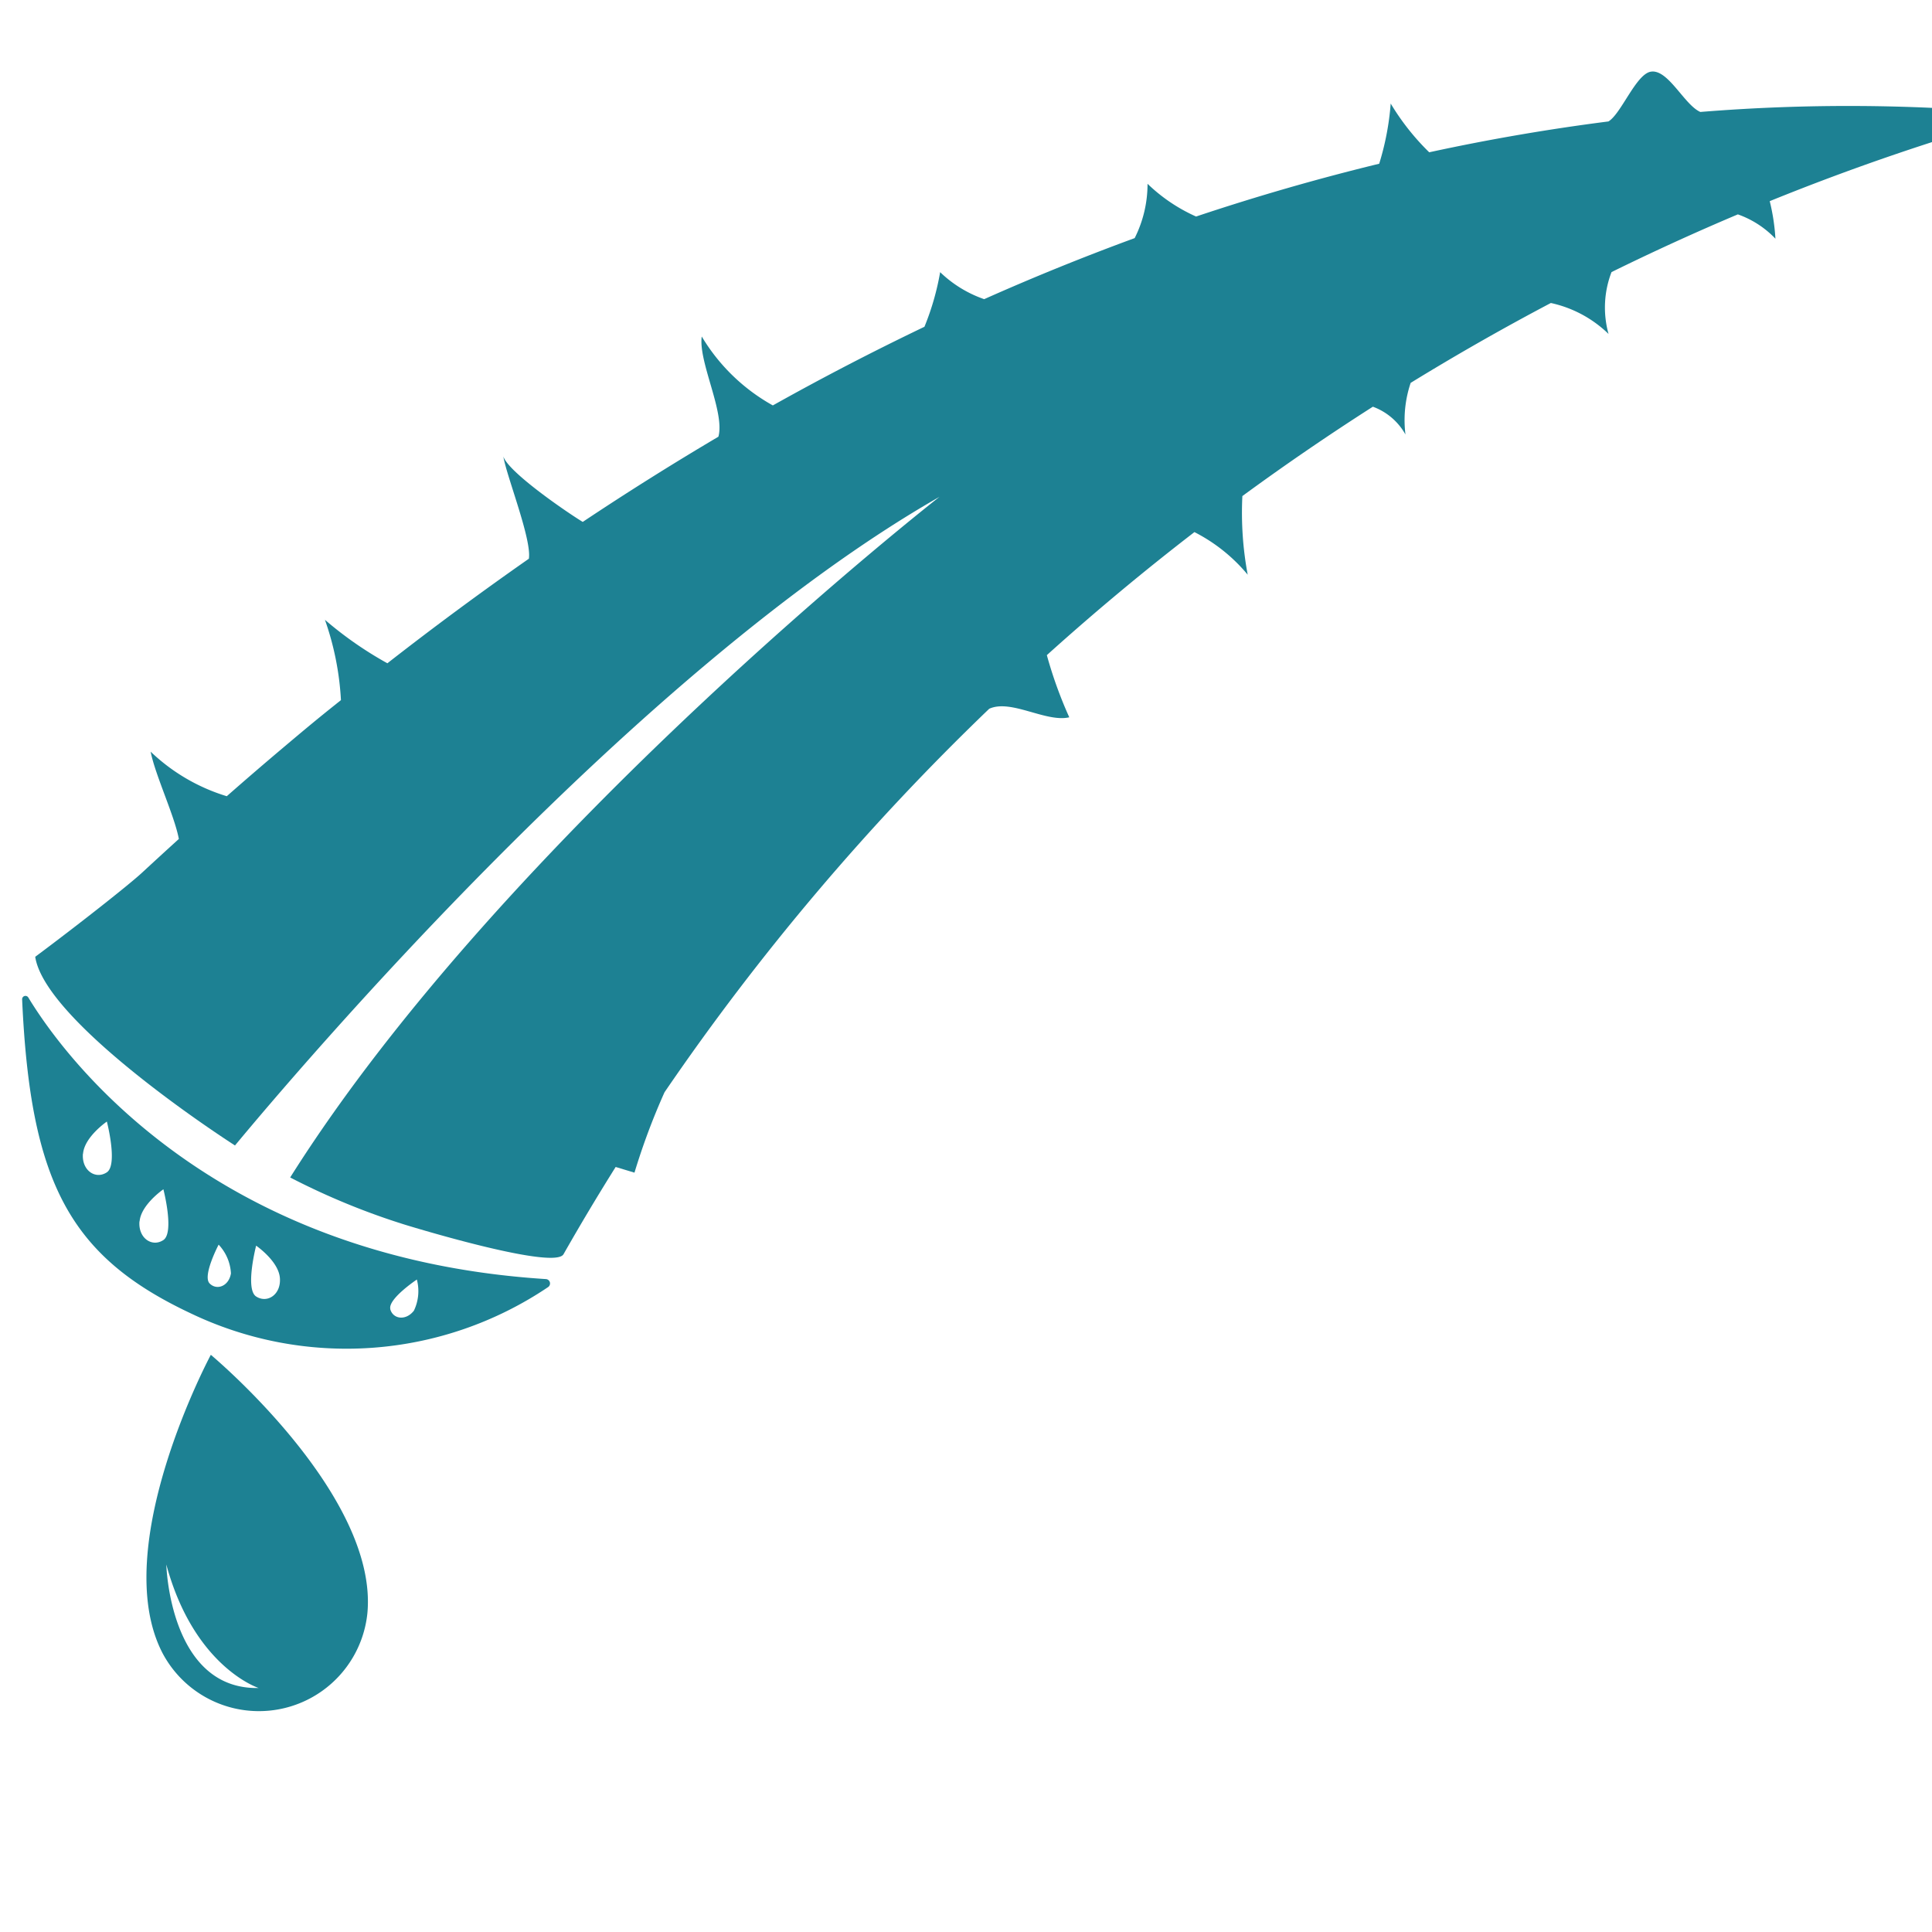 <svg xmlns="http://www.w3.org/2000/svg" xmlns:xlink="http://www.w3.org/1999/xlink" width="70" height="70" viewBox="0 0 70 70">
  <defs>
    <clipPath id="clip-NeoraFitCC-Ingredient4">
      <rect width="70" height="70"/>
    </clipPath>
  </defs>
  <g id="NeoraFitCC-Ingredient4" clip-path="url(#clip-NeoraFitCC-Ingredient4)">
    <g id="Group_59372" data-name="Group 59372" transform="translate(-1170.673 -140.478) rotate(-11)">
      <path id="Path_12913" data-name="Path 12913" d="M1127.859,393.293q.77-.477,1.544-.946c.006-.861-.4-2.444-.4-3.3a6.881,6.881,0,0,0,2.4,2.111q1.156-.676,2.325-1.328c.989-.551,1.4-.779,2.4-1.3a10.432,10.432,0,0,0-.014-2.967,13.462,13.462,0,0,0,1.92,1.977q2.841-1.446,5.755-2.74c.242-.662-.227-3.118-.2-3.814.066.6,1.924,2.475,2.371,2.877-.078.033-.156.067,0,0q2.678-1.119,5.414-2.093c.407-.82-.2-2.809.1-3.678a6.919,6.919,0,0,0,2.052,2.942q2.939-.969,5.936-1.749a9.491,9.491,0,0,0,.936-1.834,4.338,4.338,0,0,0,1.379,1.265q2.865-.662,5.775-1.131a4.36,4.36,0,0,0,.833-1.843,6.109,6.109,0,0,0,1.5,1.5q3.425-.451,6.878-.612a9.871,9.871,0,0,0,.825-2.061,8.76,8.76,0,0,0,1.033,2q3.3-.072,6.587.142c.508-.185,1.307-1.49,1.85-1.477.636.015.961,1.414,1.485,1.775a66.416,66.416,0,0,1,11.5,2.326,85.382,85.382,0,0,0-9.649,1.326,7.451,7.451,0,0,1-.057,1.375,3.468,3.468,0,0,0-1.168-1.125q-2.462.519-4.892,1.179a3.57,3.57,0,0,0-.534,2.18,4.314,4.314,0,0,0-1.838-1.5q-2.8.845-5.538,1.872a4.231,4.231,0,0,0-.542,1.8,2.231,2.231,0,0,0-.967-1.214q-2.665,1.054-5.259,2.276a12.2,12.2,0,0,0-.354,2.834,6.117,6.117,0,0,0-1.6-1.884q-3.112,1.559-6.1,3.356a15.481,15.481,0,0,0,.368,2.366c-.868.03-1.944-1.061-2.788-.857a88.147,88.147,0,0,0-14.2,11.395,24.289,24.289,0,0,0-1.624,2.651l-.63-.332q-1.259,1.345-2.458,2.743c-.424.494-4.9-1.859-5.457-2.158a25.69,25.69,0,0,1-3.734-2.462c10.014-10.659,27.8-19.719,27.8-19.719-11.981,4.062-26.918,16.05-29.542,18.2-1.76-1.7-5.889-6.039-5.8-8.092C1125.2,394.718,1127.308,393.635,1127.859,393.293Z" transform="translate(-6.482 0)" fill="#1d8193"/>
      <path id="Path_12914" data-name="Path 12914" d="M1116.238,525.447c-.966,6.527-.1,9.444,3.781,12.3a13.069,13.069,0,0,0,12.937,1.57.159.159,0,0,0-.023-.3c-11.937-3.116-15.7-11.518-16.462-13.593A.121.121,0,0,0,1116.238,525.447Zm1.1,5.91c.166-.587,1.069-.978,1.069-.978s.1,1.619-.353,1.806S1117.168,531.943,1117.334,531.356Zm1.543,2.8c.166-.587,1.068-.978,1.068-.978s.1,1.619-.353,1.806S1118.71,534.739,1118.877,534.152Zm3.624,3.474c-.346-.342.353-1.806.353-1.806s.688.7.622,1.309S1122.846,537.969,1122.5,537.626Zm-1.566-.79c-.2-.323.592-1.311.592-1.311a1.639,1.639,0,0,1,.239,1.108C1121.607,537.082,1121.137,537.159,1120.935,536.836Zm6.254,2.169c-.023-.38,1.147-.869,1.147-.869a1.638,1.638,0,0,1-.32,1.087C1127.661,539.542,1127.212,539.385,1127.189,539.005Z" transform="translate(0 -128.479)" fill="#1d8193"/>
      <path id="Path_12915" data-name="Path 12915" d="M1124.208,620.355s-5.005,6.136-3.778,10.282a3.951,3.951,0,0,0,7.557,0C1129.214,626.491,1124.208,620.355,1124.208,620.355Zm-3.033,7.149c.279,3.85,2.431,5.032,2.431,5.032C1120.416,631.987,1121.176,627.5,1121.176,627.5Z" transform="translate(-3.716 -209.44)" fill="#1d8193"/>
    </g>
  </g>
</svg>
